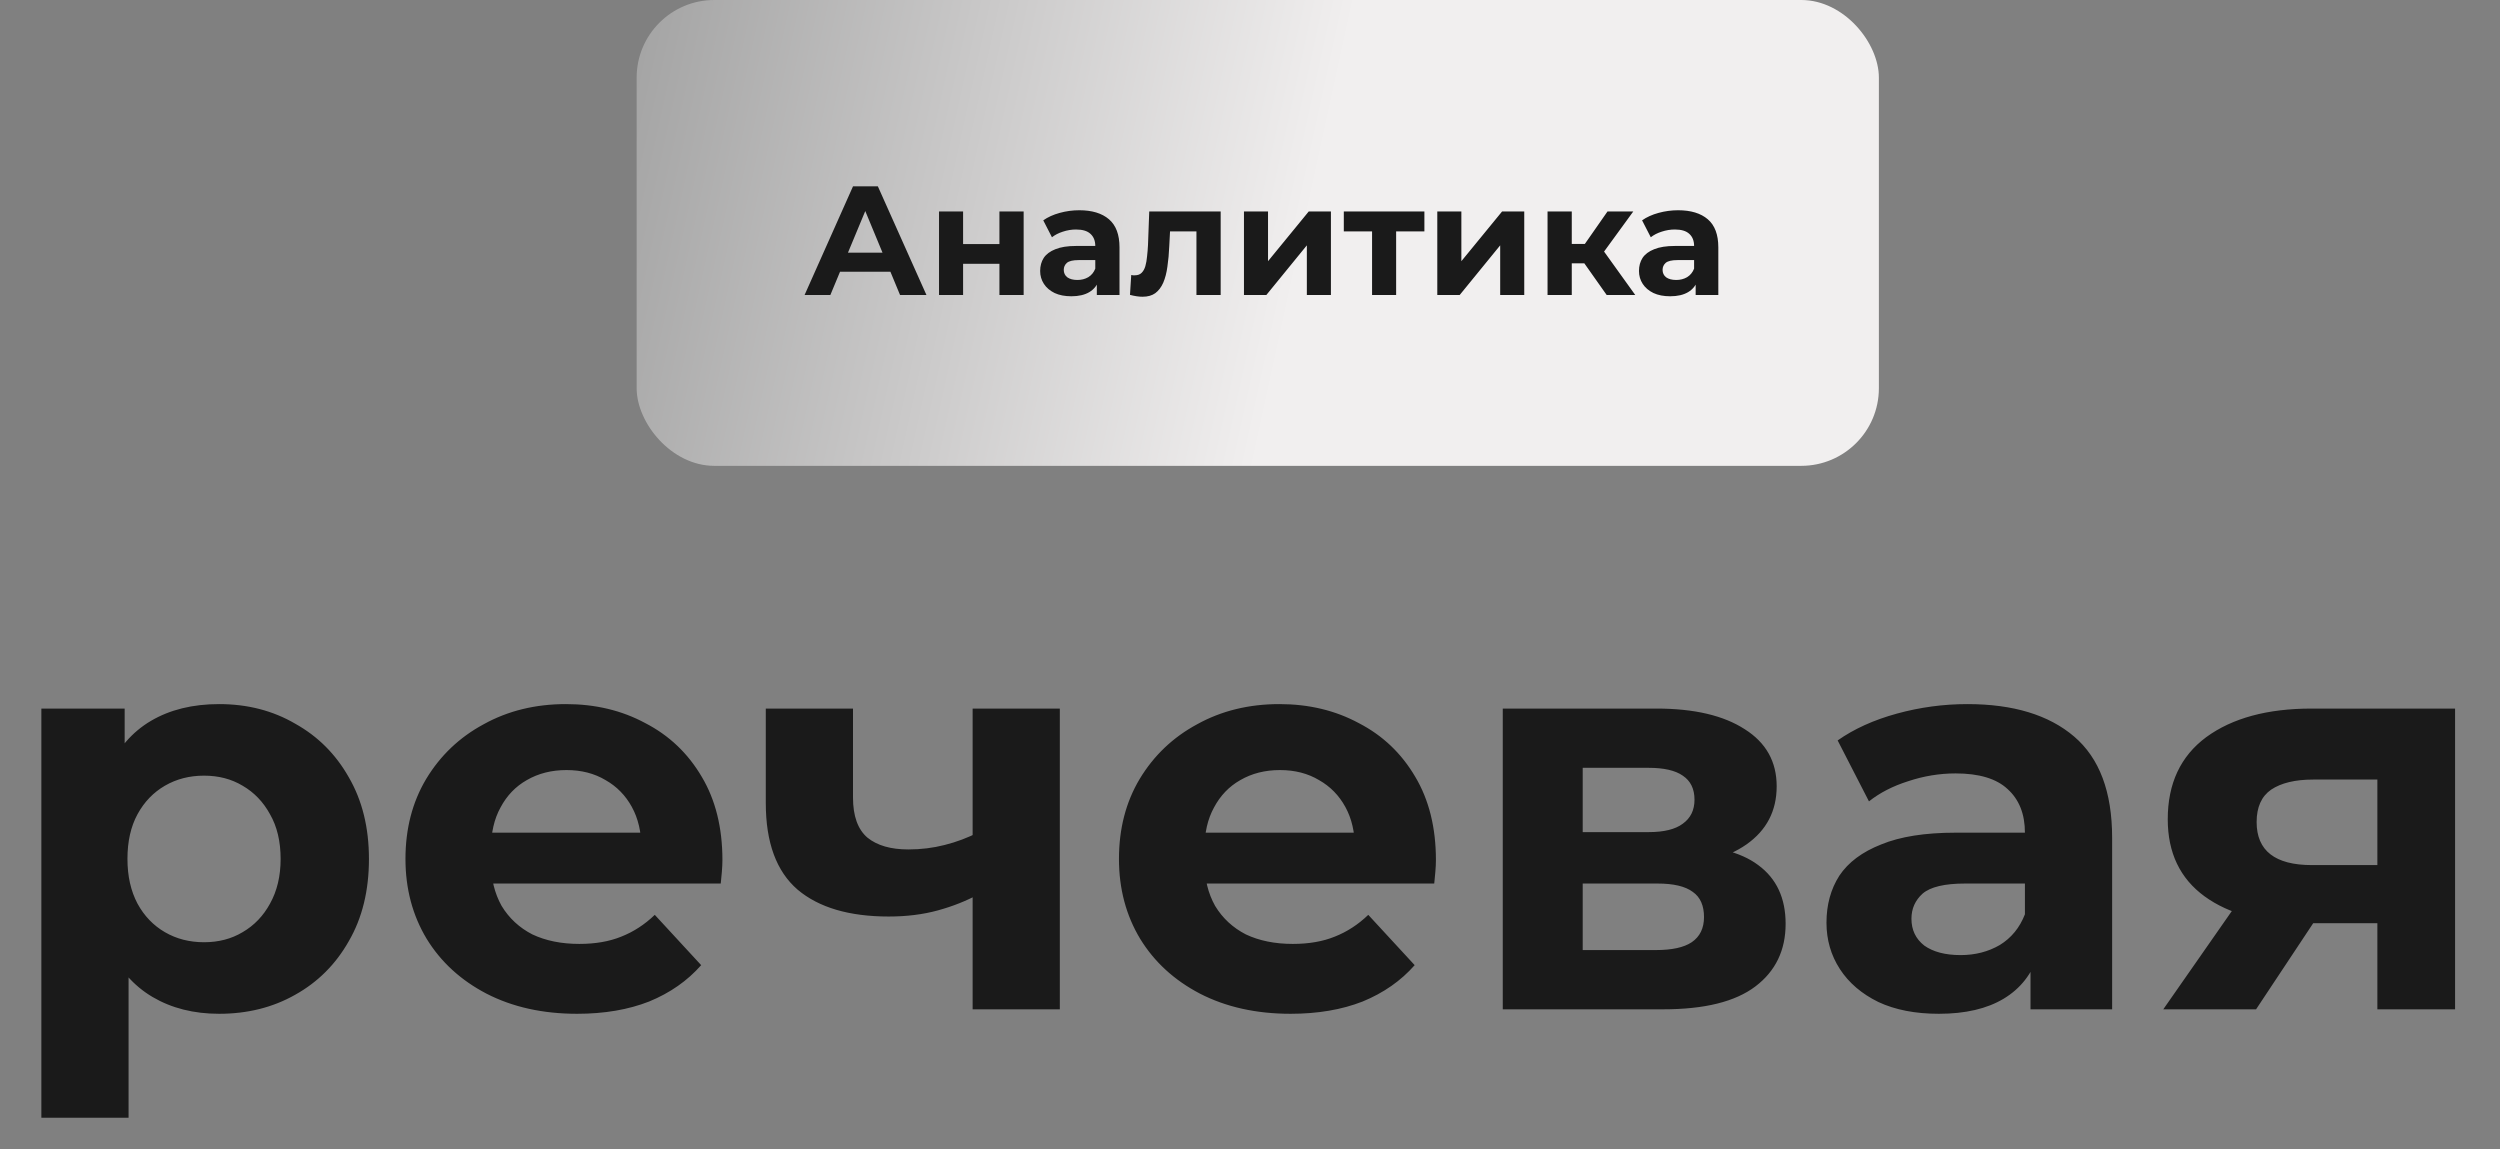 <?xml version="1.0" encoding="UTF-8"?> <svg xmlns="http://www.w3.org/2000/svg" width="161" height="74" viewBox="0 0 161 74" fill="none"><rect x="0" y="0" width="161" height="74" fill="#808080" stroke="none"/><rect x="41" width="80" height="30" rx="5" fill="url(#paint0_linear_7350_1962)"></rect><path d="M51.814 19L54.934 12H56.534L59.664 19H57.964L55.404 12.82H56.044L53.474 19H51.814ZM53.374 17.5L53.804 16.27H57.404L57.844 17.5H53.374ZM60.473 19V13.62H62.023V15.72H64.363V13.62H65.923V19H64.363V16.99H62.023V19H60.473ZM70.636 19V17.95L70.536 17.72V15.84C70.536 15.507 70.433 15.247 70.226 15.06C70.026 14.873 69.716 14.78 69.296 14.78C69.009 14.78 68.726 14.827 68.446 14.92C68.173 15.007 67.939 15.127 67.746 15.28L67.186 14.19C67.479 13.983 67.833 13.823 68.246 13.71C68.659 13.597 69.079 13.54 69.506 13.54C70.326 13.54 70.963 13.733 71.416 14.12C71.869 14.507 72.096 15.11 72.096 15.93V19H70.636ZM68.996 19.08C68.576 19.08 68.216 19.01 67.916 18.87C67.616 18.723 67.386 18.527 67.226 18.28C67.066 18.033 66.986 17.757 66.986 17.45C66.986 17.13 67.063 16.85 67.216 16.61C67.376 16.37 67.626 16.183 67.966 16.05C68.306 15.91 68.749 15.84 69.296 15.84H70.726V16.75H69.466C69.099 16.75 68.846 16.81 68.706 16.93C68.573 17.05 68.506 17.2 68.506 17.38C68.506 17.58 68.583 17.74 68.736 17.86C68.896 17.973 69.113 18.03 69.386 18.03C69.646 18.03 69.879 17.97 70.086 17.85C70.293 17.723 70.443 17.54 70.536 17.3L70.776 18.02C70.663 18.367 70.456 18.63 70.156 18.81C69.856 18.99 69.469 19.08 68.996 19.08ZM72.771 18.99L72.851 17.71C72.891 17.717 72.931 17.723 72.971 17.73C73.011 17.73 73.048 17.73 73.081 17.73C73.268 17.73 73.415 17.677 73.521 17.57C73.628 17.463 73.708 17.32 73.761 17.14C73.814 16.953 73.851 16.743 73.871 16.51C73.898 16.277 73.918 16.033 73.931 15.78L74.011 13.62H78.611V19H77.051V14.52L77.401 14.9H75.041L75.371 14.5L75.301 15.85C75.281 16.33 75.241 16.77 75.181 17.17C75.128 17.57 75.038 17.917 74.911 18.21C74.784 18.497 74.615 18.72 74.401 18.88C74.188 19.033 73.915 19.11 73.581 19.11C73.461 19.11 73.335 19.1 73.201 19.08C73.068 19.06 72.924 19.03 72.771 18.99ZM80.111 19V13.62H81.661V16.82L84.281 13.62H85.711V19H84.161V15.8L81.551 19H80.111ZM88.361 19V14.54L88.711 14.9H86.541V13.62H91.731V14.9H89.561L89.911 14.54V19H88.361ZM92.562 19V13.62H94.112V16.82L96.733 13.62H98.162V19H96.612V15.8L94.002 19H92.562ZM103.472 19L101.672 16.45L102.942 15.7L105.312 19H103.472ZM99.662 19V13.62H101.222V19H99.662ZM100.762 16.96V15.71H102.642V16.96H100.762ZM103.092 16.49L101.632 16.33L103.522 13.62H105.182L103.092 16.49ZM109.2 19V17.95L109.1 17.72V15.84C109.1 15.507 108.997 15.247 108.79 15.06C108.59 14.873 108.28 14.78 107.86 14.78C107.574 14.78 107.29 14.827 107.01 14.92C106.737 15.007 106.504 15.127 106.31 15.28L105.75 14.19C106.044 13.983 106.397 13.823 106.81 13.71C107.224 13.597 107.644 13.54 108.07 13.54C108.89 13.54 109.527 13.733 109.98 14.12C110.434 14.507 110.66 15.11 110.66 15.93V19H109.2ZM107.56 19.08C107.14 19.08 106.78 19.01 106.48 18.87C106.18 18.723 105.95 18.527 105.79 18.28C105.63 18.033 105.55 17.757 105.55 17.45C105.55 17.13 105.627 16.85 105.78 16.61C105.94 16.37 106.19 16.183 106.53 16.05C106.87 15.91 107.314 15.84 107.86 15.84H109.29V16.75H108.03C107.664 16.75 107.41 16.81 107.27 16.93C107.137 17.05 107.07 17.2 107.07 17.38C107.07 17.58 107.147 17.74 107.3 17.86C107.46 17.973 107.677 18.03 107.95 18.03C108.21 18.03 108.444 17.97 108.65 17.85C108.857 17.723 109.007 17.54 109.1 17.3L109.34 18.02C109.227 18.367 109.02 18.63 108.72 18.81C108.42 18.99 108.034 19.08 107.56 19.08Z" fill="#1A1A1A"></path><path d="M14.112 65.288C12.48 65.288 11.052 64.928 9.828 64.208C8.604 63.488 7.644 62.396 6.948 60.932C6.276 59.444 5.94 57.572 5.94 55.316C5.94 53.036 6.264 51.164 6.912 49.7C7.56 48.236 8.496 47.144 9.72 46.424C10.944 45.704 12.408 45.344 14.112 45.344C15.936 45.344 17.568 45.764 19.008 46.604C20.472 47.42 21.624 48.572 22.464 50.06C23.328 51.548 23.76 53.3 23.76 55.316C23.76 57.356 23.328 59.12 22.464 60.608C21.624 62.096 20.472 63.248 19.008 64.064C17.568 64.88 15.936 65.288 14.112 65.288ZM2.664 71.984V45.632H8.028V49.592L7.92 55.352L8.28 61.076V71.984H2.664ZM13.14 60.68C14.076 60.68 14.904 60.464 15.624 60.032C16.368 59.6 16.956 58.988 17.388 58.196C17.844 57.38 18.072 56.42 18.072 55.316C18.072 54.188 17.844 53.228 17.388 52.436C16.956 51.644 16.368 51.032 15.624 50.6C14.904 50.168 14.076 49.952 13.14 49.952C12.204 49.952 11.364 50.168 10.62 50.6C9.876 51.032 9.288 51.644 8.856 52.436C8.424 53.228 8.208 54.188 8.208 55.316C8.208 56.42 8.424 57.38 8.856 58.196C9.288 58.988 9.876 59.6 10.62 60.032C11.364 60.464 12.204 60.68 13.14 60.68ZM37.164 65.288C34.956 65.288 33.012 64.856 31.332 63.992C29.676 63.128 28.392 61.952 27.48 60.464C26.568 58.952 26.112 57.236 26.112 55.316C26.112 53.372 26.556 51.656 27.444 50.168C28.356 48.656 29.592 47.48 31.152 46.64C32.712 45.776 34.476 45.344 36.444 45.344C38.34 45.344 40.044 45.752 41.556 46.568C43.092 47.36 44.304 48.512 45.192 50.024C46.08 51.512 46.524 53.3 46.524 55.388C46.524 55.604 46.512 55.856 46.488 56.144C46.464 56.408 46.44 56.66 46.416 56.9H30.684V53.624H43.464L41.304 54.596C41.304 53.588 41.1 52.712 40.692 51.968C40.284 51.224 39.72 50.648 39 50.24C38.28 49.808 37.44 49.592 36.48 49.592C35.52 49.592 34.668 49.808 33.924 50.24C33.204 50.648 32.64 51.236 32.232 52.004C31.824 52.748 31.62 53.636 31.62 54.668V55.532C31.62 56.588 31.848 57.524 32.304 58.34C32.784 59.132 33.444 59.744 34.284 60.176C35.148 60.584 36.156 60.788 37.308 60.788C38.34 60.788 39.24 60.632 40.008 60.32C40.8 60.008 41.52 59.54 42.168 58.916L45.156 62.156C44.268 63.164 43.152 63.944 41.808 64.496C40.464 65.024 38.916 65.288 37.164 65.288ZM63.033 57.584C62.241 58.016 61.365 58.364 60.405 58.628C59.445 58.892 58.389 59.024 57.237 59.024C54.693 59.024 52.737 58.448 51.369 57.296C50.001 56.12 49.317 54.26 49.317 51.716V45.632H54.933V51.356C54.933 52.556 55.245 53.42 55.869 53.948C56.493 54.452 57.369 54.704 58.497 54.704C59.313 54.704 60.093 54.608 60.837 54.416C61.605 54.224 62.337 53.948 63.033 53.588V57.584ZM62.637 65V45.632H68.253V65H62.637ZM83.113 65.288C80.905 65.288 78.961 64.856 77.281 63.992C75.625 63.128 74.341 61.952 73.429 60.464C72.517 58.952 72.061 57.236 72.061 55.316C72.061 53.372 72.505 51.656 73.393 50.168C74.305 48.656 75.541 47.48 77.101 46.64C78.661 45.776 80.425 45.344 82.393 45.344C84.289 45.344 85.993 45.752 87.505 46.568C89.041 47.36 90.253 48.512 91.141 50.024C92.029 51.512 92.473 53.3 92.473 55.388C92.473 55.604 92.461 55.856 92.437 56.144C92.413 56.408 92.389 56.66 92.365 56.9H76.633V53.624H89.413L87.253 54.596C87.253 53.588 87.049 52.712 86.641 51.968C86.233 51.224 85.669 50.648 84.949 50.24C84.229 49.808 83.389 49.592 82.429 49.592C81.469 49.592 80.617 49.808 79.873 50.24C79.153 50.648 78.589 51.236 78.181 52.004C77.773 52.748 77.569 53.636 77.569 54.668V55.532C77.569 56.588 77.797 57.524 78.253 58.34C78.733 59.132 79.393 59.744 80.233 60.176C81.097 60.584 82.105 60.788 83.257 60.788C84.289 60.788 85.189 60.632 85.957 60.32C86.749 60.008 87.469 59.54 88.117 58.916L91.105 62.156C90.217 63.164 89.101 63.944 87.757 64.496C86.413 65.024 84.865 65.288 83.113 65.288ZM96.778 65V45.632H106.678C109.102 45.632 110.998 46.076 112.366 46.964C113.734 47.828 114.418 49.052 114.418 50.636C114.418 52.22 113.77 53.468 112.474 54.38C111.202 55.268 109.51 55.712 107.398 55.712L107.974 54.416C110.326 54.416 112.078 54.848 113.23 55.712C114.406 56.576 114.994 57.836 114.994 59.492C114.994 61.196 114.346 62.54 113.05 63.524C111.754 64.508 109.774 65 107.11 65H96.778ZM101.926 61.184H106.642C107.674 61.184 108.442 61.016 108.946 60.68C109.474 60.32 109.738 59.78 109.738 59.06C109.738 58.316 109.498 57.776 109.018 57.44C108.538 57.08 107.782 56.9 106.75 56.9H101.926V61.184ZM101.926 53.588H106.174C107.158 53.588 107.89 53.408 108.37 53.048C108.874 52.688 109.126 52.172 109.126 51.5C109.126 50.804 108.874 50.288 108.37 49.952C107.89 49.616 107.158 49.448 106.174 49.448H101.926V53.588ZM130.765 65V61.22L130.405 60.392V53.624C130.405 52.424 130.033 51.488 129.289 50.816C128.569 50.144 127.453 49.808 125.941 49.808C124.909 49.808 123.889 49.976 122.881 50.312C121.897 50.624 121.057 51.056 120.361 51.608L118.345 47.684C119.401 46.94 120.673 46.364 122.161 45.956C123.649 45.548 125.161 45.344 126.697 45.344C129.649 45.344 131.941 46.04 133.573 47.432C135.205 48.824 136.021 50.996 136.021 53.948V65H130.765ZM124.861 65.288C123.349 65.288 122.053 65.036 120.973 64.532C119.893 64.004 119.065 63.296 118.489 62.408C117.913 61.52 117.625 60.524 117.625 59.42C117.625 58.268 117.901 57.26 118.453 56.396C119.029 55.532 119.929 54.86 121.153 54.38C122.377 53.876 123.973 53.624 125.941 53.624H131.089V56.9H126.553C125.233 56.9 124.321 57.116 123.817 57.548C123.337 57.98 123.097 58.52 123.097 59.168C123.097 59.888 123.373 60.464 123.925 60.896C124.501 61.304 125.281 61.508 126.265 61.508C127.201 61.508 128.041 61.292 128.785 60.86C129.529 60.404 130.069 59.744 130.405 58.88L131.269 61.472C130.861 62.72 130.117 63.668 129.037 64.316C127.957 64.964 126.565 65.288 124.861 65.288ZM153.103 65V58.556L153.895 59.456H148.531C145.747 59.456 143.563 58.88 141.979 57.728C140.395 56.576 139.603 54.92 139.603 52.76C139.603 50.456 140.431 48.692 142.087 47.468C143.767 46.244 146.023 45.632 148.855 45.632H158.107V65H153.103ZM139.315 65L144.463 57.62H150.187L145.291 65H139.315ZM153.103 56.828V48.764L153.895 50.204H148.963C147.811 50.204 146.911 50.42 146.263 50.852C145.639 51.284 145.327 51.98 145.327 52.94C145.327 54.788 146.515 55.712 148.891 55.712H153.895L153.103 56.828Z" fill="#1A1A1A"></path><defs><linearGradient id="paint0_linear_7350_1962" x1="41" y1="1.988" x2="84.883" y2="11.527" gradientUnits="userSpaceOnUse"><stop stop-color="#A4A4A4"></stop><stop offset="1" stop-color="#F1EFEF"></stop></linearGradient></defs></svg> 